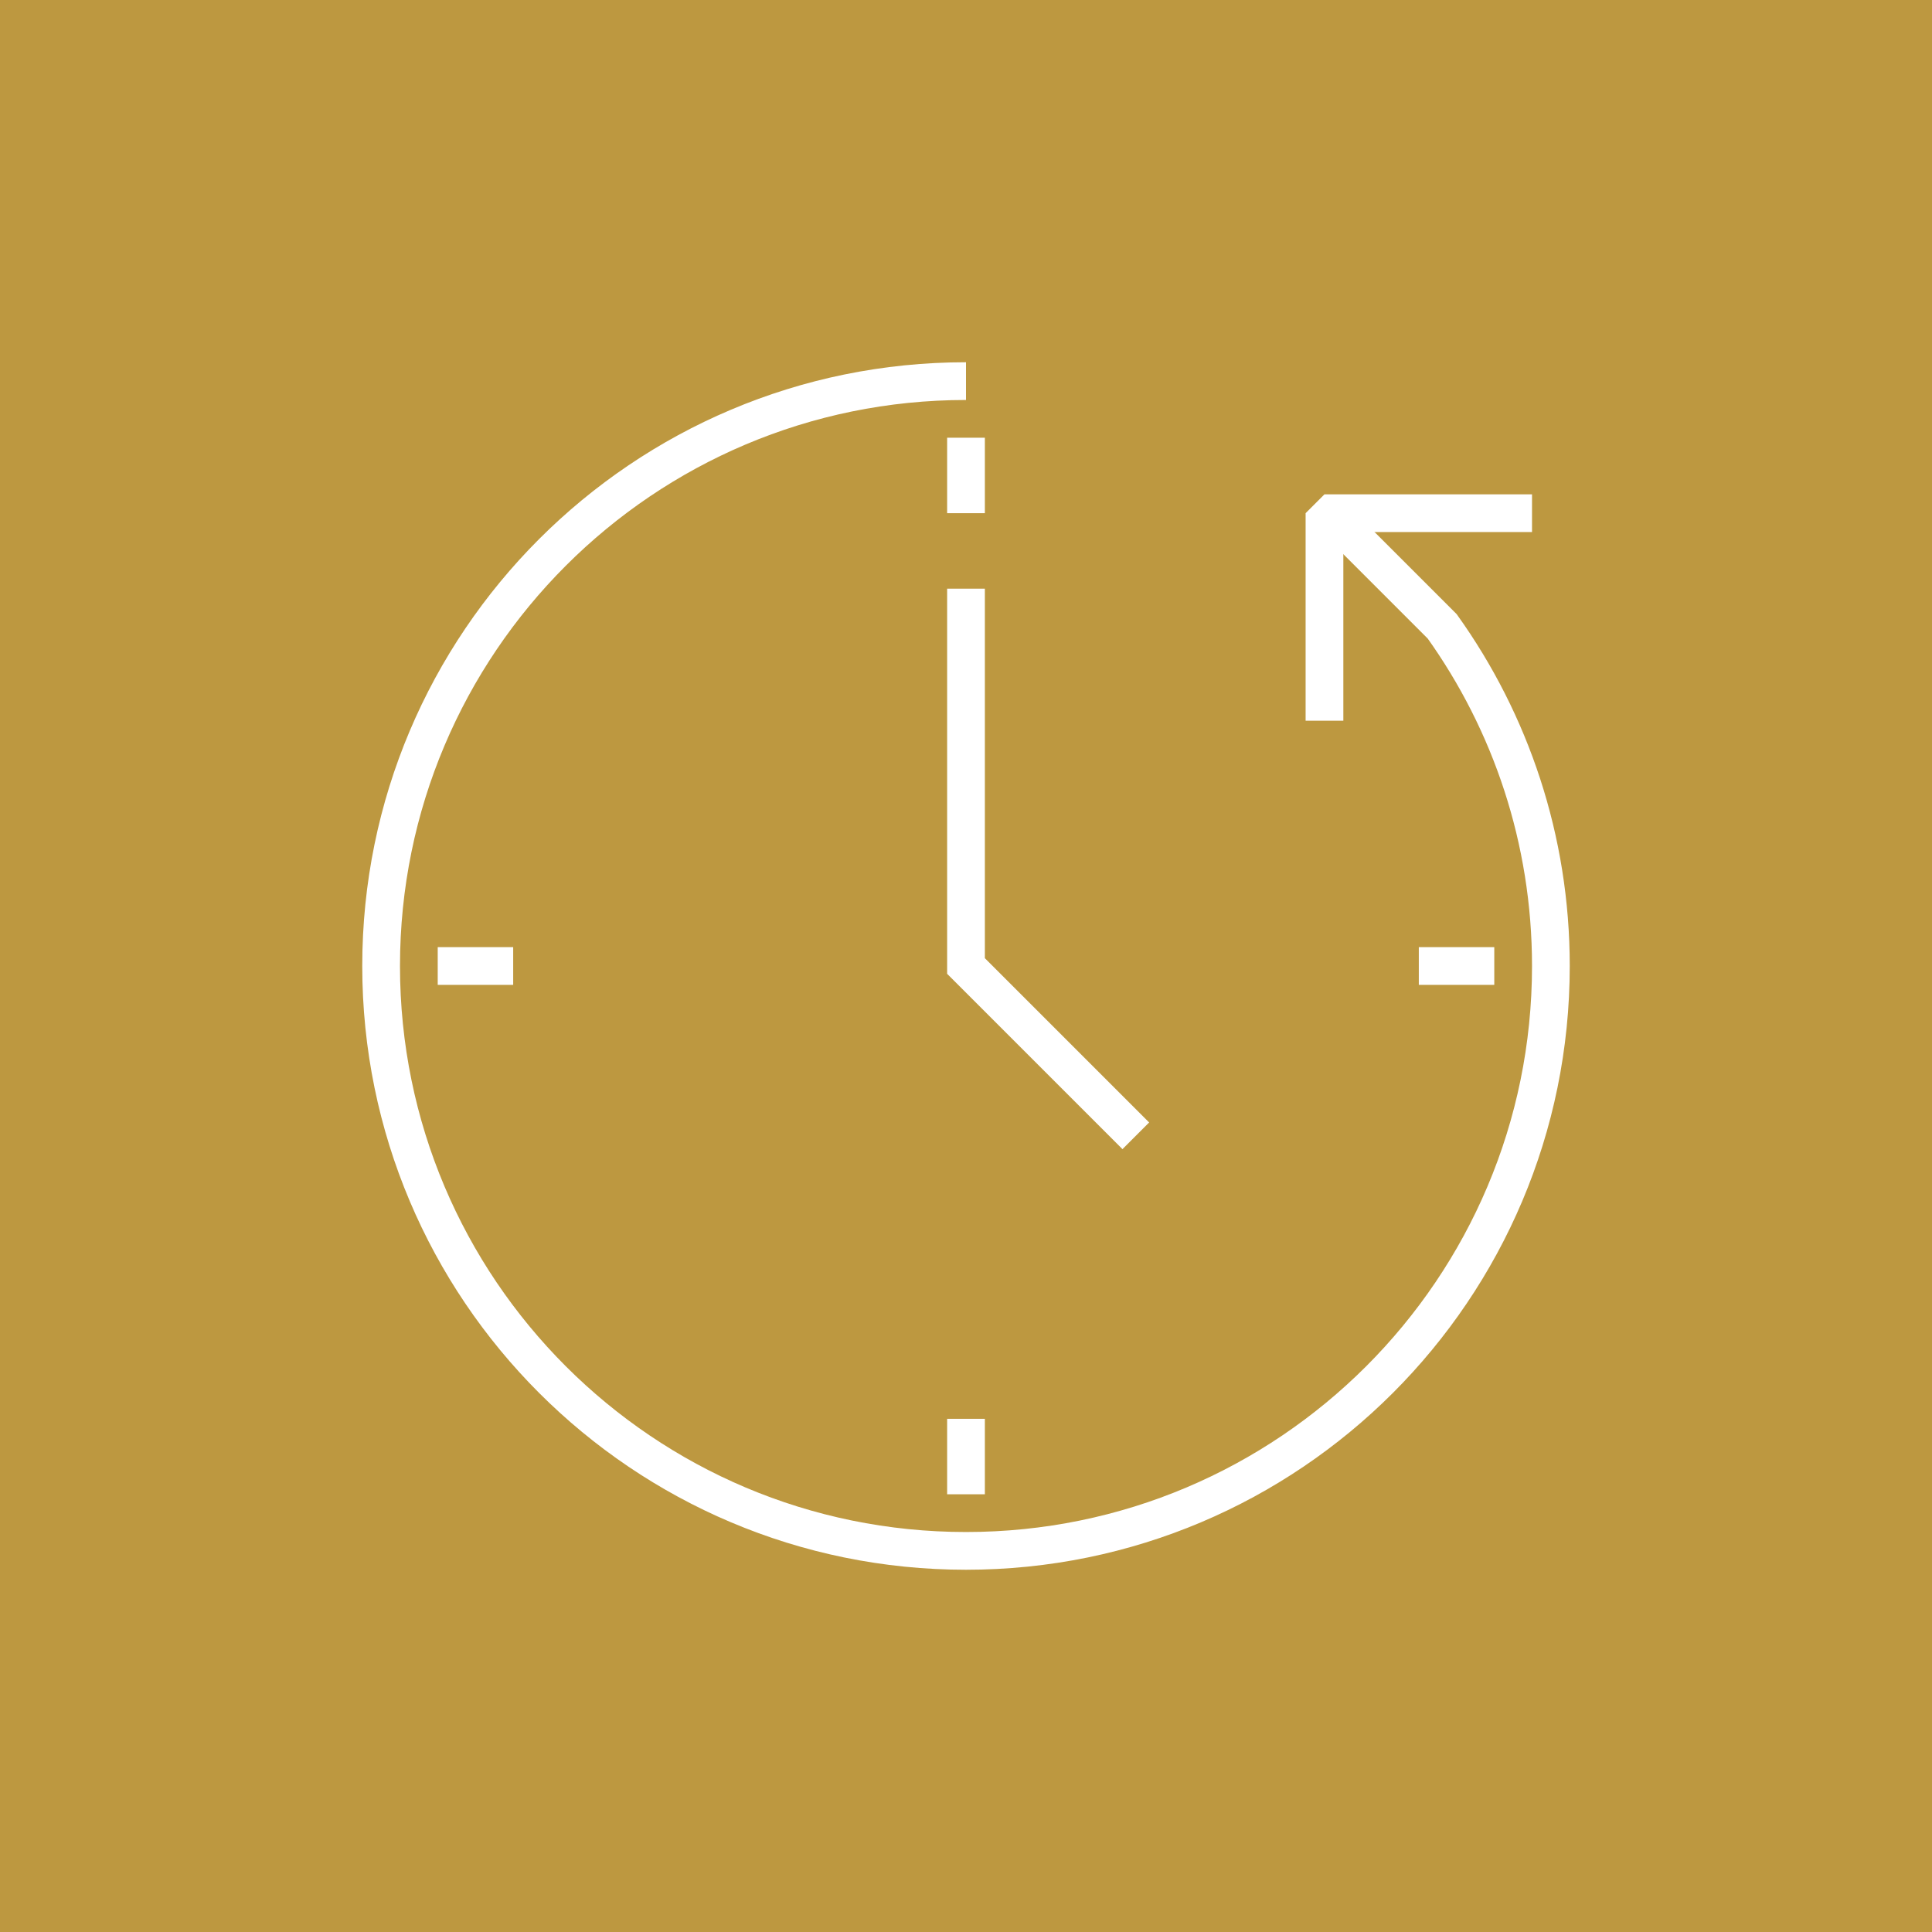 <?xml version="1.0" encoding="UTF-8"?> <svg xmlns="http://www.w3.org/2000/svg" xmlns:xlink="http://www.w3.org/1999/xlink" width="64px" height="64px" viewBox="0,0,256,256"><rect x="0" y="0" width="256" height="256" fill="#333333" stroke="none"/> <g transform="translate(48,48) scale(0.625,0.625)"> <g fill="#bd9840" fill-rule="nonzero" stroke="none" stroke-width="1" stroke-linecap="butt" stroke-linejoin="miter" stroke-miterlimit="10" stroke-dasharray="" stroke-dashoffset="0" font-family="none" font-weight="none" font-size="none" text-anchor="none" style="mix-blend-mode: normal"> <path d="M-76.8,332.8v-409.6h409.6v409.6z" id="bgRectangle"></path> </g> <g fill="none" fill-rule="nonzero" stroke="#ffffff" stroke-width="2" stroke-linecap="butt" stroke-linejoin="none" stroke-miterlimit="10" stroke-dasharray="" stroke-dashoffset="0" font-family="none" font-weight="none" font-size="none" text-anchor="none" style="mix-blend-mode: normal"> <g transform="scale(4,4)"> <path d="M32,12v20l9,9" stroke-linejoin="miter"></path> <path d="M4,32h4" stroke-linejoin="miter"></path> <path d="M56,32h4" stroke-linejoin="miter"></path> <path d="M32,60v-4" stroke-linejoin="miter"></path> <path d="M32,8v-4" stroke-linejoin="miter"></path> <path d="M32,63c-17.121,0 -31,-13.879 -31,-31c0,-17.121 13.879,-31 31,-31" stroke-linejoin="miter"></path> <path d="M32,63c17.121,0 31,-13.879 31,-31c0,-6.713 -2.134,-12.926 -5.759,-18l-5.62,-5.621" stroke-linejoin="miter"></path> <path d="M51,19v-11h11" stroke-linejoin="bevel"></path> </g> </g> </g> </svg> 